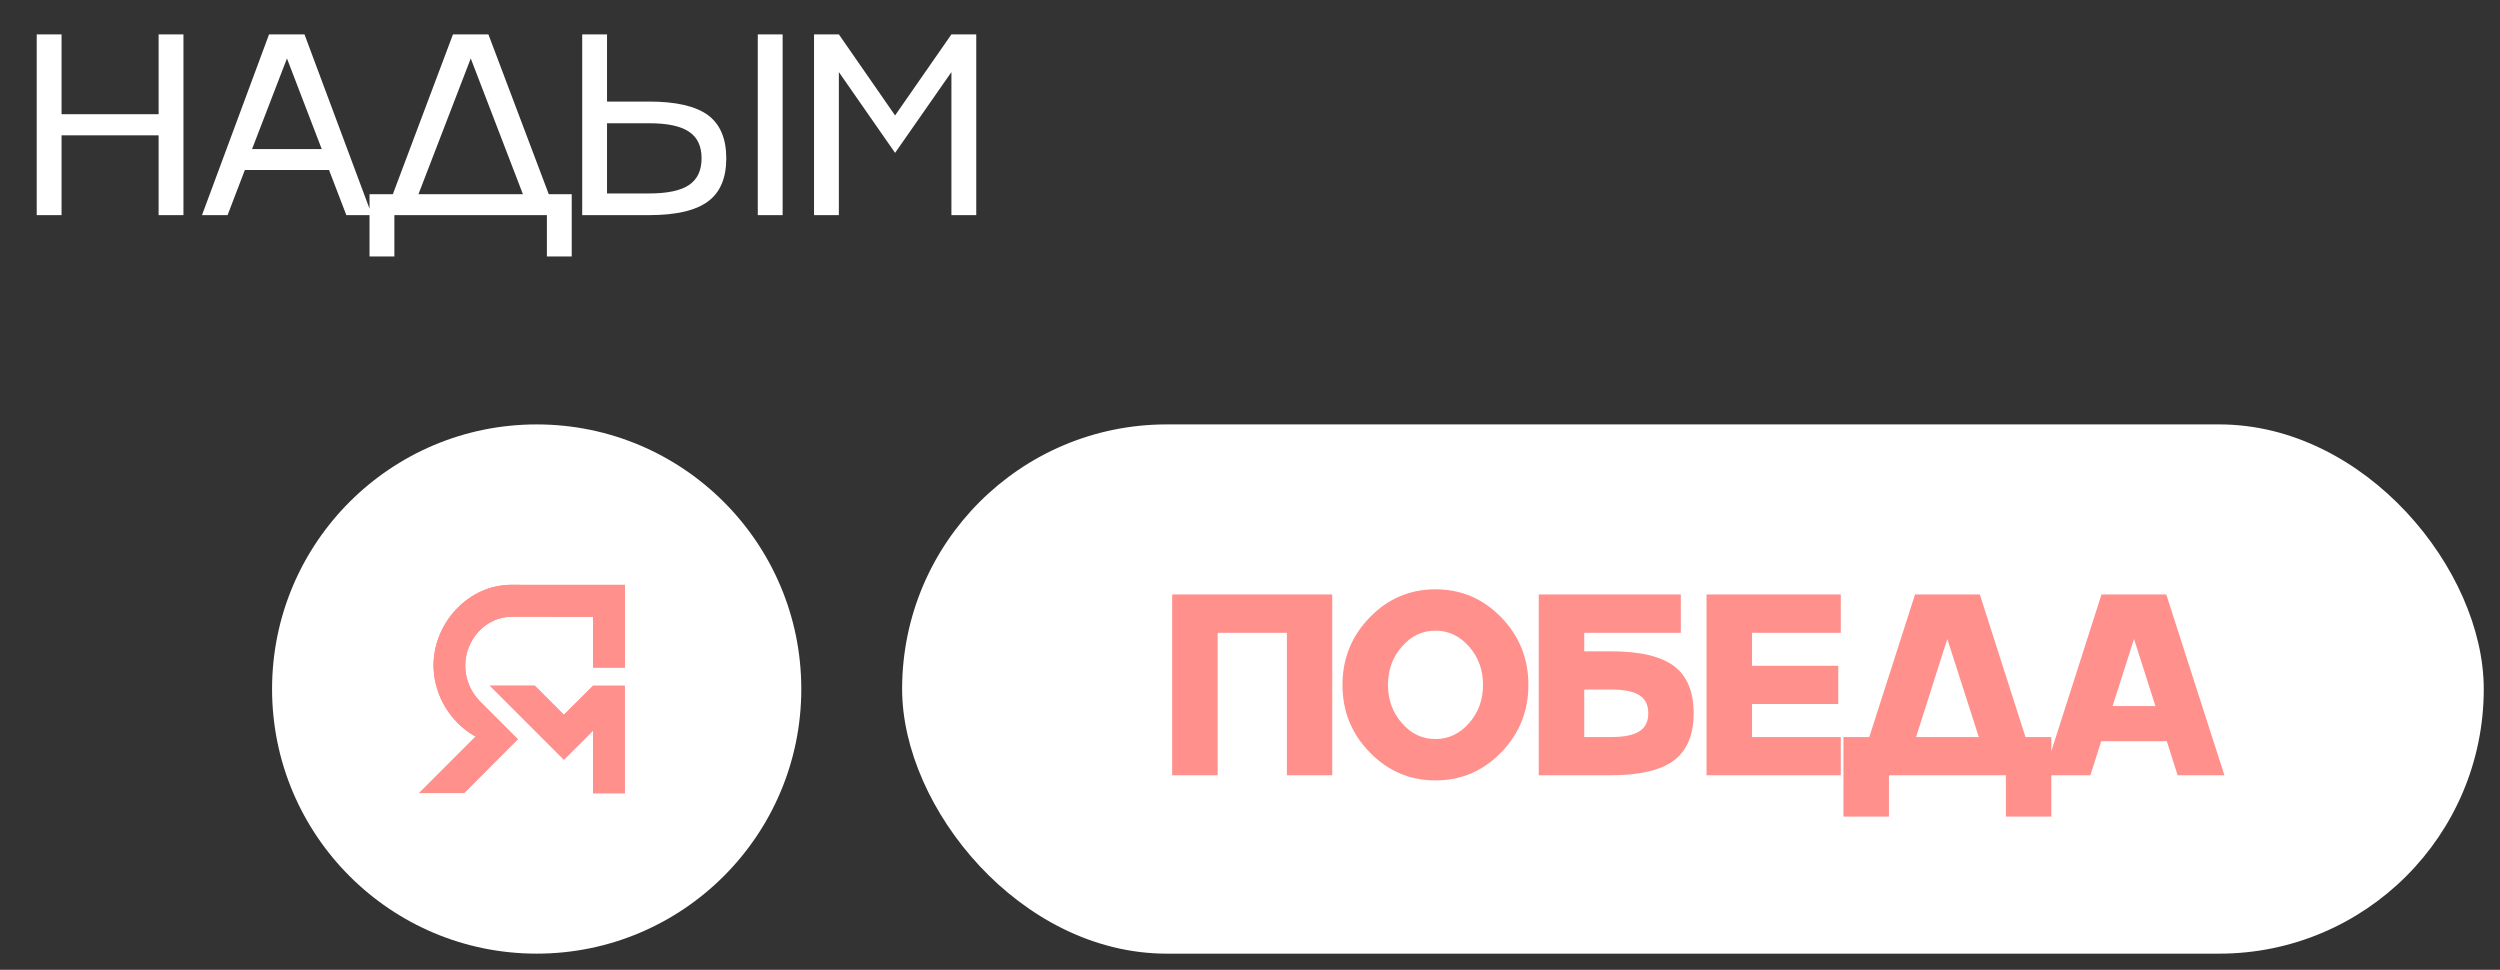 <?xml version="1.0" encoding="UTF-8"?> <svg xmlns="http://www.w3.org/2000/svg" width="116" height="45" viewBox="0 0 116 45" fill="none"><rect x="0" y="0" width="116" height="45" fill="#333333" stroke="none"/><path d="M7.36 5.298V1.595H8.512V9.982H7.36V6.28H2.856V9.982H1.704V1.595H2.856V5.298H7.36ZM17.257 9.982H16.07L15.268 7.889H11.361L10.56 9.982H9.373L12.484 1.595H14.128L17.257 9.982ZM14.929 6.918L13.315 2.712L11.695 6.918H14.929ZM21.018 1.595H22.662L25.463 9.012H26.528V11.901H25.376V9.982H18.299V11.901H17.146V9.012H18.228L21.018 1.595ZM21.843 2.712L19.416 9.012H24.264L21.843 2.712ZM35.161 9.982V1.595H36.314V9.982H35.161ZM28.166 4.713H30.12C31.36 4.713 32.268 4.921 32.845 5.338C33.415 5.76 33.699 6.428 33.699 7.345C33.699 8.265 33.415 8.934 32.845 9.351C32.272 9.772 31.364 9.982 30.12 9.982H27.014V1.595H28.166V4.713ZM28.166 8.976H30.12C30.966 8.976 31.582 8.846 31.968 8.585C32.358 8.323 32.553 7.91 32.553 7.345C32.553 6.779 32.358 6.368 31.968 6.111C31.582 5.849 30.966 5.719 30.12 5.719H28.166V8.976ZM41.532 5.356L44.146 1.595H45.298V9.982H44.146V3.344L41.532 7.093L38.923 3.344V9.982H37.771V1.595H38.923L41.532 5.356Z" fill="white"></path><circle cx="24.902" cy="31.971" r="12.278" fill="white"></circle><path d="M20.117 30.776H20.115V31.007H20.119C20.167 32.303 20.908 33.5 21.991 34.134L22.07 34.175L19.445 36.799H21.529L24.028 34.3L22.986 33.258L22.221 32.494L22.225 32.49C21.828 32.072 21.588 31.495 21.588 30.883C21.588 29.69 22.522 28.628 23.724 28.617L27.516 28.619V30.977L27.516 30.977L28.996 30.977V27.139L23.71 27.136C21.75 27.142 20.17 28.859 20.117 30.776Z" fill="#FF908C"></path><path d="M28.99 31.818H27.517L26.165 33.167L24.813 31.814H22.73L26.165 35.25L27.516 33.9L27.516 36.807H28.99L28.99 31.821L28.99 31.818Z" fill="#FF908C"></path><path d="M20.117 30.776H20.115V31.007H20.119C20.167 32.303 20.908 33.5 21.991 34.134L22.07 34.175L19.445 36.799H21.529L24.028 34.3L22.986 33.258L22.221 32.494L22.225 32.49C21.828 32.072 21.588 31.495 21.588 30.883C21.588 29.69 22.522 28.628 23.724 28.617L27.516 28.619V30.977L27.516 30.977L28.996 30.977V27.139L23.71 27.136C21.75 27.142 20.17 28.859 20.117 30.776Z" fill="#FF908C"></path><path d="M28.99 31.818H27.517L26.165 33.167L24.813 31.814H22.73L26.165 35.25L27.516 33.9L27.516 36.807H28.99L28.99 31.821L28.99 31.818Z" fill="#FF908C"></path><rect x="42.151" y="19.985" width="72.803" height="23.972" rx="11.986" fill="white"></rect><rect x="42.151" y="19.985" width="72.803" height="23.972" rx="11.986" stroke="white" stroke-width="0.585"></rect><path d="M54.388 35.971V27.584H61.816V35.971H59.711V29.361H56.5V35.971H54.388ZM63.56 28.642C64.402 27.776 65.418 27.344 66.607 27.344C67.796 27.344 68.812 27.776 69.654 28.642C70.496 29.512 70.918 30.557 70.918 31.777C70.918 33.002 70.496 34.046 69.654 34.912C68.812 35.778 67.796 36.211 66.607 36.211C65.418 36.211 64.402 35.778 63.56 34.912C62.714 34.05 62.291 33.005 62.291 31.777C62.291 30.557 62.714 29.512 63.56 28.642ZM65.051 33.555C65.476 34.046 65.995 34.292 66.607 34.292C67.211 34.292 67.73 34.046 68.163 33.555C68.596 33.064 68.812 32.471 68.812 31.777C68.812 31.083 68.596 30.49 68.163 29.999C67.73 29.508 67.211 29.262 66.607 29.262C65.995 29.262 65.476 29.508 65.051 29.999C64.618 30.49 64.402 31.083 64.402 31.777C64.402 32.471 64.618 33.064 65.051 33.555ZM73.509 30.221H74.755C76.085 30.221 77.058 30.449 77.674 30.906C78.282 31.366 78.586 32.095 78.586 33.093C78.586 34.087 78.282 34.816 77.674 35.281C77.061 35.741 76.089 35.971 74.755 35.971H71.398V27.584H77.99V29.361H73.509V30.221ZM73.509 34.199H74.755C75.356 34.199 75.792 34.111 76.065 33.935C76.342 33.76 76.481 33.479 76.481 33.093C76.481 32.711 76.342 32.432 76.065 32.257C75.788 32.081 75.352 31.994 74.755 31.994H73.509V34.199ZM85.412 27.584V29.361H81.295V30.894H85.295V32.666H81.295V34.199H85.412V35.971H79.183V27.584H85.412ZM88.858 27.584H91.864L93.982 34.199H95.181V37.889H93.075V35.971H87.647V37.889H85.536V34.199H86.735L88.858 27.584ZM90.355 29.648L88.905 34.199H91.817L90.355 29.648ZM103.212 35.971H101.042L100.539 34.392H97.497L96.994 35.971H94.825L97.509 27.584H100.515L103.212 35.971ZM99.018 29.648L98.024 32.76H100.012L99.018 29.648Z" fill="#FF908C"></path></svg> 
